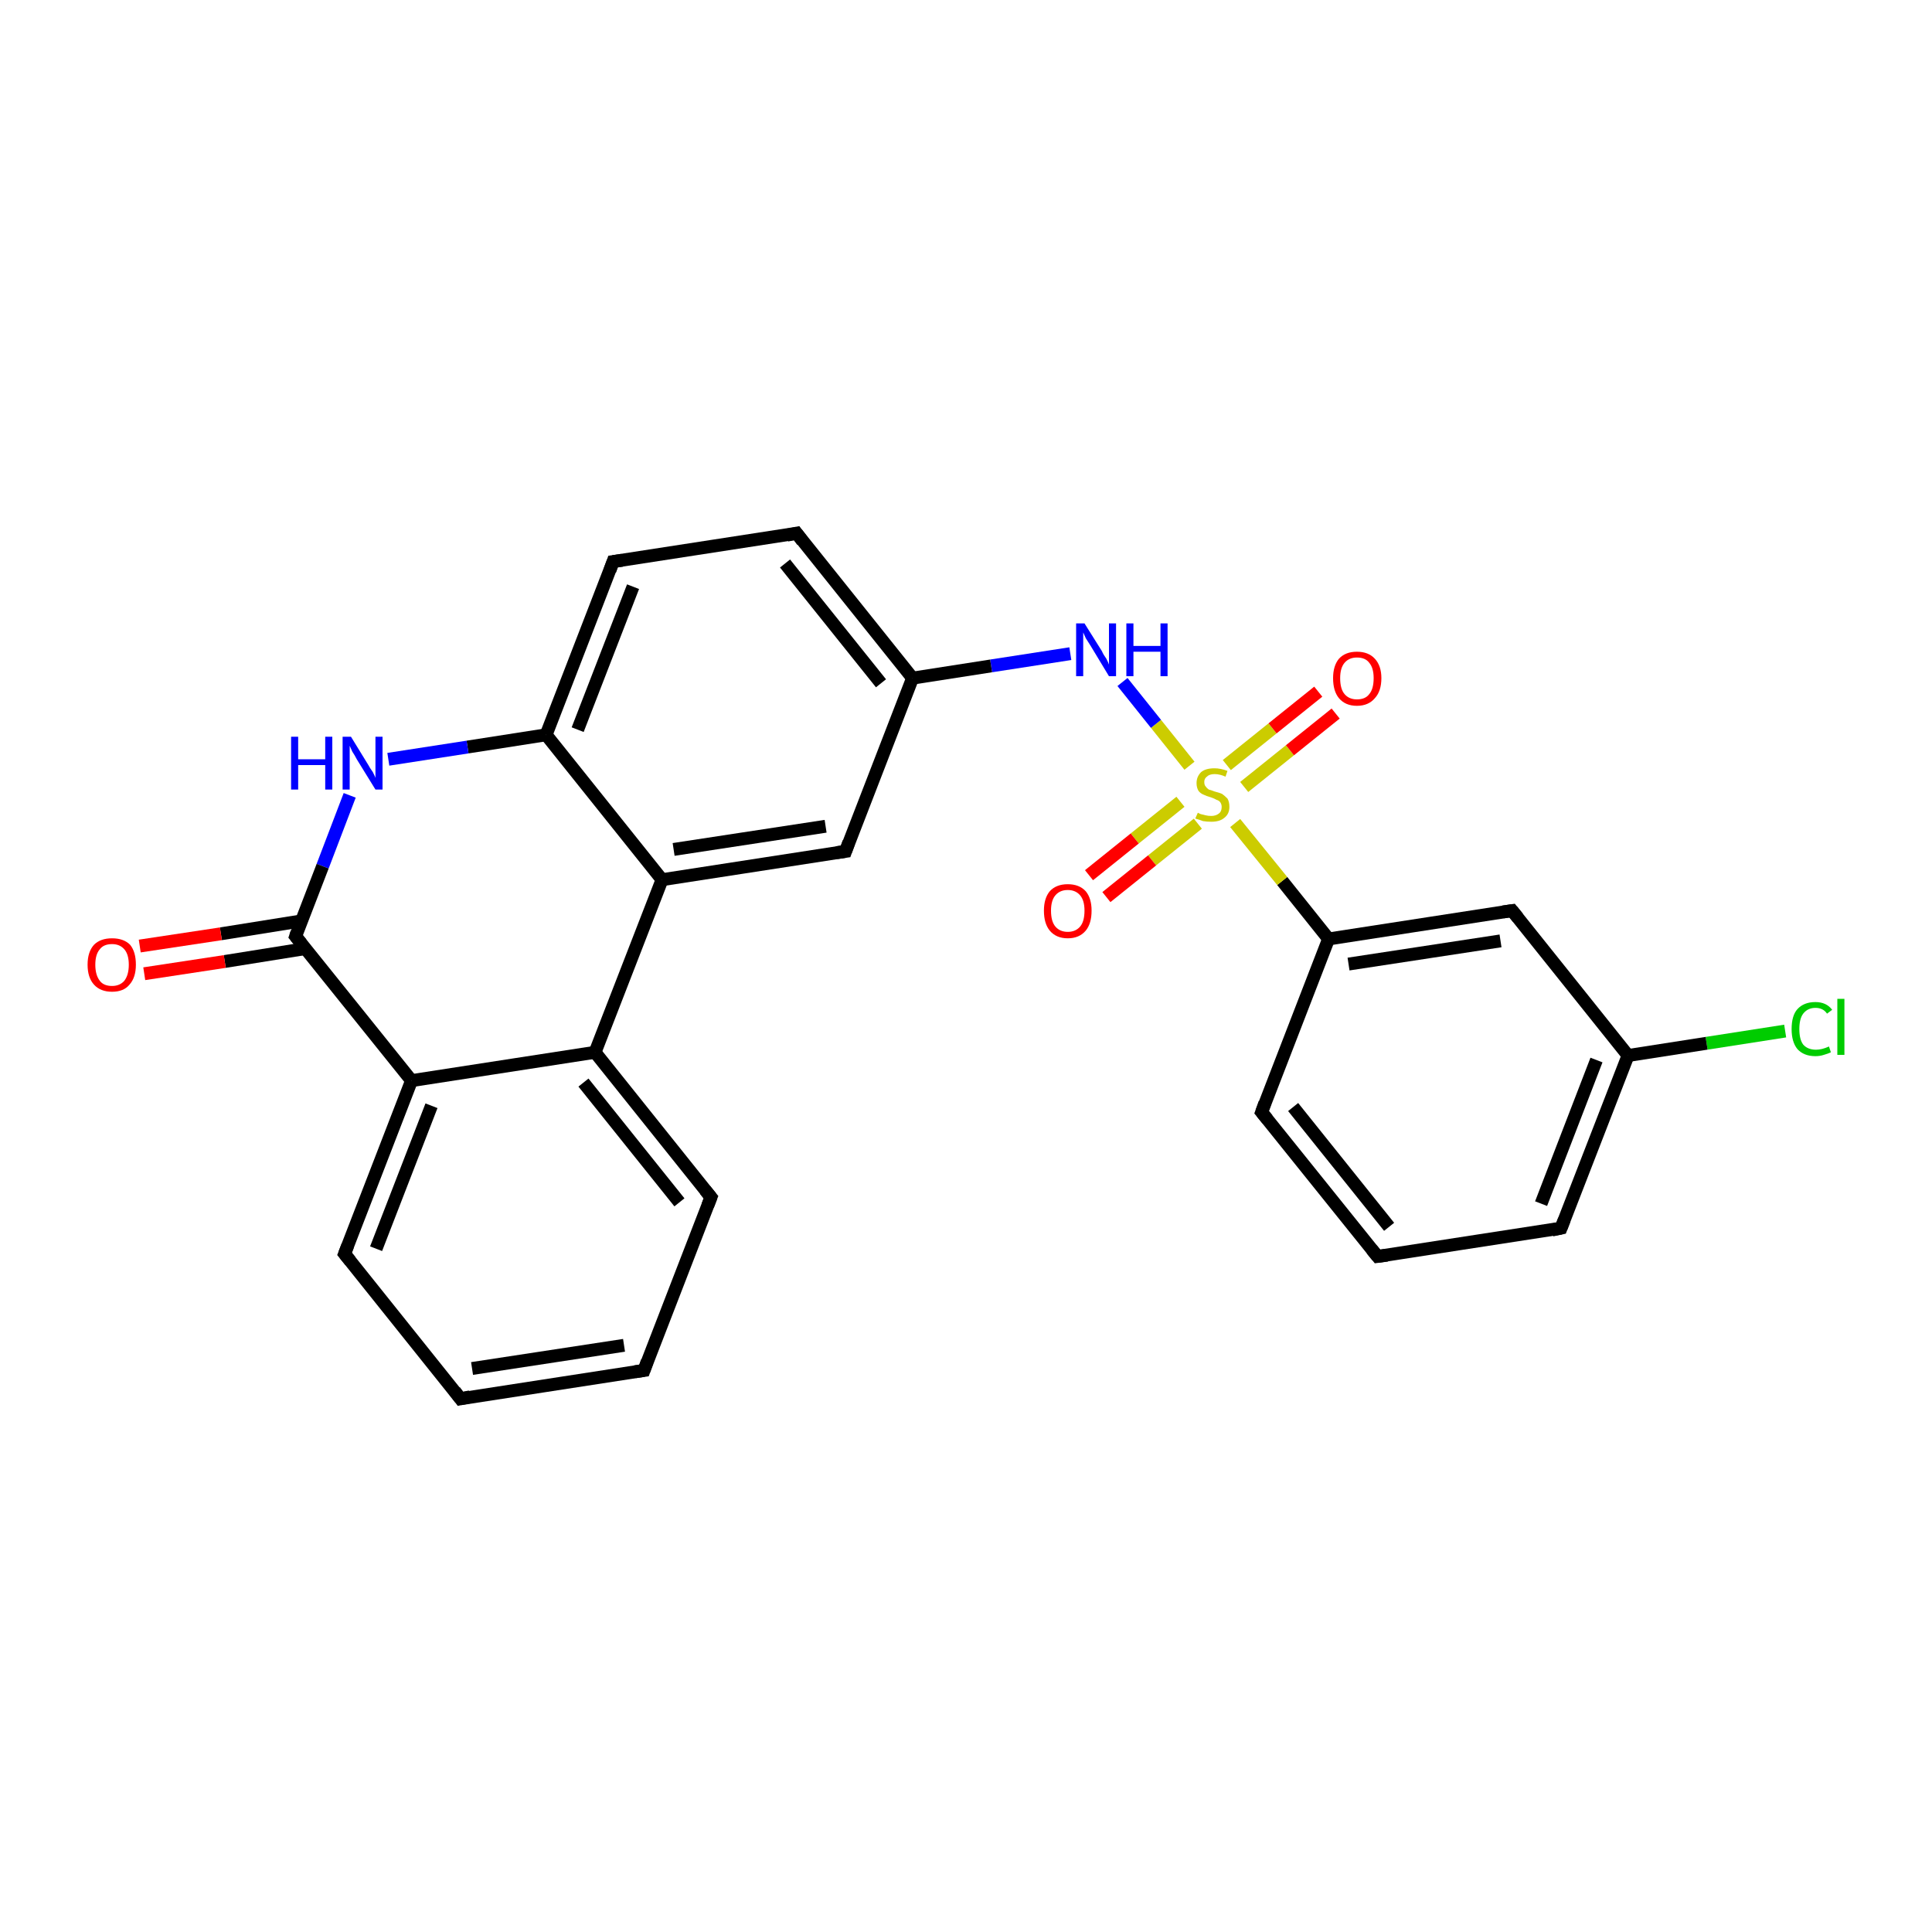 <?xml version='1.0' encoding='iso-8859-1'?>
<svg version='1.1' baseProfile='full'
              xmlns='http://www.w3.org/2000/svg'
                      xmlns:rdkit='http://www.rdkit.org/xml'
                      xmlns:xlink='http://www.w3.org/1999/xlink'
                  xml:space='preserve'
width='300px' height='300px' viewBox='0 0 300 300'>
<!-- END OF HEADER -->
<rect style='opacity:1.0;fill:#FFFFFF;stroke:none' width='300.0' height='300.0' x='0.0' y='0.0'> </rect>
<path class='bond-0 atom-0 atom-1' d='M 277.2,160.1 L 265.0,162.0' style='fill:none;fill-rule:evenodd;stroke:#00CC00;stroke-width:2.0px;stroke-linecap:butt;stroke-linejoin:miter;stroke-opacity:1' />
<path class='bond-0 atom-0 atom-1' d='M 265.0,162.0 L 252.8,163.9' style='fill:none;fill-rule:evenodd;stroke:#000000;stroke-width:2.0px;stroke-linecap:butt;stroke-linejoin:miter;stroke-opacity:1' />
<path class='bond-1 atom-1 atom-2' d='M 252.8,163.9 L 242.4,190.7' style='fill:none;fill-rule:evenodd;stroke:#000000;stroke-width:2.0px;stroke-linecap:butt;stroke-linejoin:miter;stroke-opacity:1' />
<path class='bond-1 atom-1 atom-2' d='M 247.9,164.6 L 239.3,186.9' style='fill:none;fill-rule:evenodd;stroke:#000000;stroke-width:2.0px;stroke-linecap:butt;stroke-linejoin:miter;stroke-opacity:1' />
<path class='bond-2 atom-2 atom-3' d='M 242.4,190.7 L 213.9,195.1' style='fill:none;fill-rule:evenodd;stroke:#000000;stroke-width:2.0px;stroke-linecap:butt;stroke-linejoin:miter;stroke-opacity:1' />
<path class='bond-3 atom-3 atom-4' d='M 213.9,195.1 L 195.9,172.7' style='fill:none;fill-rule:evenodd;stroke:#000000;stroke-width:2.0px;stroke-linecap:butt;stroke-linejoin:miter;stroke-opacity:1' />
<path class='bond-3 atom-3 atom-4' d='M 215.7,190.5 L 200.8,171.9' style='fill:none;fill-rule:evenodd;stroke:#000000;stroke-width:2.0px;stroke-linecap:butt;stroke-linejoin:miter;stroke-opacity:1' />
<path class='bond-4 atom-4 atom-5' d='M 195.9,172.7 L 206.3,145.8' style='fill:none;fill-rule:evenodd;stroke:#000000;stroke-width:2.0px;stroke-linecap:butt;stroke-linejoin:miter;stroke-opacity:1' />
<path class='bond-5 atom-5 atom-6' d='M 206.3,145.8 L 234.8,141.4' style='fill:none;fill-rule:evenodd;stroke:#000000;stroke-width:2.0px;stroke-linecap:butt;stroke-linejoin:miter;stroke-opacity:1' />
<path class='bond-5 atom-5 atom-6' d='M 209.4,149.7 L 233.0,146.1' style='fill:none;fill-rule:evenodd;stroke:#000000;stroke-width:2.0px;stroke-linecap:butt;stroke-linejoin:miter;stroke-opacity:1' />
<path class='bond-6 atom-5 atom-7' d='M 206.3,145.8 L 199.1,136.8' style='fill:none;fill-rule:evenodd;stroke:#000000;stroke-width:2.0px;stroke-linecap:butt;stroke-linejoin:miter;stroke-opacity:1' />
<path class='bond-6 atom-5 atom-7' d='M 199.1,136.8 L 191.8,127.8' style='fill:none;fill-rule:evenodd;stroke:#CCCC00;stroke-width:2.0px;stroke-linecap:butt;stroke-linejoin:miter;stroke-opacity:1' />
<path class='bond-7 atom-7 atom-8' d='M 183.3,124.5 L 176.2,130.2' style='fill:none;fill-rule:evenodd;stroke:#CCCC00;stroke-width:2.0px;stroke-linecap:butt;stroke-linejoin:miter;stroke-opacity:1' />
<path class='bond-7 atom-7 atom-8' d='M 176.2,130.2 L 169.1,135.9' style='fill:none;fill-rule:evenodd;stroke:#FF0000;stroke-width:2.0px;stroke-linecap:butt;stroke-linejoin:miter;stroke-opacity:1' />
<path class='bond-7 atom-7 atom-8' d='M 186.0,127.9 L 178.9,133.6' style='fill:none;fill-rule:evenodd;stroke:#CCCC00;stroke-width:2.0px;stroke-linecap:butt;stroke-linejoin:miter;stroke-opacity:1' />
<path class='bond-7 atom-7 atom-8' d='M 178.9,133.6 L 171.8,139.3' style='fill:none;fill-rule:evenodd;stroke:#FF0000;stroke-width:2.0px;stroke-linecap:butt;stroke-linejoin:miter;stroke-opacity:1' />
<path class='bond-8 atom-7 atom-9' d='M 193.2,122.2 L 200.3,116.5' style='fill:none;fill-rule:evenodd;stroke:#CCCC00;stroke-width:2.0px;stroke-linecap:butt;stroke-linejoin:miter;stroke-opacity:1' />
<path class='bond-8 atom-7 atom-9' d='M 200.3,116.5 L 207.4,110.8' style='fill:none;fill-rule:evenodd;stroke:#FF0000;stroke-width:2.0px;stroke-linecap:butt;stroke-linejoin:miter;stroke-opacity:1' />
<path class='bond-8 atom-7 atom-9' d='M 190.5,118.8 L 197.6,113.1' style='fill:none;fill-rule:evenodd;stroke:#CCCC00;stroke-width:2.0px;stroke-linecap:butt;stroke-linejoin:miter;stroke-opacity:1' />
<path class='bond-8 atom-7 atom-9' d='M 197.6,113.1 L 204.7,107.4' style='fill:none;fill-rule:evenodd;stroke:#FF0000;stroke-width:2.0px;stroke-linecap:butt;stroke-linejoin:miter;stroke-opacity:1' />
<path class='bond-9 atom-7 atom-10' d='M 184.7,118.9 L 179.5,112.4' style='fill:none;fill-rule:evenodd;stroke:#CCCC00;stroke-width:2.0px;stroke-linecap:butt;stroke-linejoin:miter;stroke-opacity:1' />
<path class='bond-9 atom-7 atom-10' d='M 179.5,112.4 L 174.3,105.9' style='fill:none;fill-rule:evenodd;stroke:#0000FF;stroke-width:2.0px;stroke-linecap:butt;stroke-linejoin:miter;stroke-opacity:1' />
<path class='bond-10 atom-10 atom-11' d='M 166.2,101.5 L 153.9,103.4' style='fill:none;fill-rule:evenodd;stroke:#0000FF;stroke-width:2.0px;stroke-linecap:butt;stroke-linejoin:miter;stroke-opacity:1' />
<path class='bond-10 atom-10 atom-11' d='M 153.9,103.4 L 141.7,105.3' style='fill:none;fill-rule:evenodd;stroke:#000000;stroke-width:2.0px;stroke-linecap:butt;stroke-linejoin:miter;stroke-opacity:1' />
<path class='bond-11 atom-11 atom-12' d='M 141.7,105.3 L 123.7,82.8' style='fill:none;fill-rule:evenodd;stroke:#000000;stroke-width:2.0px;stroke-linecap:butt;stroke-linejoin:miter;stroke-opacity:1' />
<path class='bond-11 atom-11 atom-12' d='M 136.8,106.1 L 121.9,87.5' style='fill:none;fill-rule:evenodd;stroke:#000000;stroke-width:2.0px;stroke-linecap:butt;stroke-linejoin:miter;stroke-opacity:1' />
<path class='bond-12 atom-12 atom-13' d='M 123.7,82.8 L 95.2,87.2' style='fill:none;fill-rule:evenodd;stroke:#000000;stroke-width:2.0px;stroke-linecap:butt;stroke-linejoin:miter;stroke-opacity:1' />
<path class='bond-13 atom-13 atom-14' d='M 95.2,87.2 L 84.8,114.1' style='fill:none;fill-rule:evenodd;stroke:#000000;stroke-width:2.0px;stroke-linecap:butt;stroke-linejoin:miter;stroke-opacity:1' />
<path class='bond-13 atom-13 atom-14' d='M 98.3,91.1 L 89.7,113.3' style='fill:none;fill-rule:evenodd;stroke:#000000;stroke-width:2.0px;stroke-linecap:butt;stroke-linejoin:miter;stroke-opacity:1' />
<path class='bond-14 atom-14 atom-15' d='M 84.8,114.1 L 72.6,116.0' style='fill:none;fill-rule:evenodd;stroke:#000000;stroke-width:2.0px;stroke-linecap:butt;stroke-linejoin:miter;stroke-opacity:1' />
<path class='bond-14 atom-14 atom-15' d='M 72.6,116.0 L 60.3,117.9' style='fill:none;fill-rule:evenodd;stroke:#0000FF;stroke-width:2.0px;stroke-linecap:butt;stroke-linejoin:miter;stroke-opacity:1' />
<path class='bond-15 atom-15 atom-16' d='M 54.3,123.5 L 50.1,134.5' style='fill:none;fill-rule:evenodd;stroke:#0000FF;stroke-width:2.0px;stroke-linecap:butt;stroke-linejoin:miter;stroke-opacity:1' />
<path class='bond-15 atom-15 atom-16' d='M 50.1,134.5 L 45.9,145.4' style='fill:none;fill-rule:evenodd;stroke:#000000;stroke-width:2.0px;stroke-linecap:butt;stroke-linejoin:miter;stroke-opacity:1' />
<path class='bond-16 atom-16 atom-17' d='M 46.8,143.0 L 34.3,145.0' style='fill:none;fill-rule:evenodd;stroke:#000000;stroke-width:2.0px;stroke-linecap:butt;stroke-linejoin:miter;stroke-opacity:1' />
<path class='bond-16 atom-16 atom-17' d='M 34.3,145.0 L 21.7,146.9' style='fill:none;fill-rule:evenodd;stroke:#FF0000;stroke-width:2.0px;stroke-linecap:butt;stroke-linejoin:miter;stroke-opacity:1' />
<path class='bond-16 atom-16 atom-17' d='M 47.4,147.3 L 34.9,149.3' style='fill:none;fill-rule:evenodd;stroke:#000000;stroke-width:2.0px;stroke-linecap:butt;stroke-linejoin:miter;stroke-opacity:1' />
<path class='bond-16 atom-16 atom-17' d='M 34.9,149.3 L 22.4,151.2' style='fill:none;fill-rule:evenodd;stroke:#FF0000;stroke-width:2.0px;stroke-linecap:butt;stroke-linejoin:miter;stroke-opacity:1' />
<path class='bond-17 atom-16 atom-18' d='M 45.9,145.4 L 63.9,167.8' style='fill:none;fill-rule:evenodd;stroke:#000000;stroke-width:2.0px;stroke-linecap:butt;stroke-linejoin:miter;stroke-opacity:1' />
<path class='bond-18 atom-18 atom-19' d='M 63.9,167.8 L 53.5,194.7' style='fill:none;fill-rule:evenodd;stroke:#000000;stroke-width:2.0px;stroke-linecap:butt;stroke-linejoin:miter;stroke-opacity:1' />
<path class='bond-18 atom-18 atom-19' d='M 67.0,171.7 L 58.4,193.9' style='fill:none;fill-rule:evenodd;stroke:#000000;stroke-width:2.0px;stroke-linecap:butt;stroke-linejoin:miter;stroke-opacity:1' />
<path class='bond-19 atom-19 atom-20' d='M 53.5,194.7 L 71.5,217.2' style='fill:none;fill-rule:evenodd;stroke:#000000;stroke-width:2.0px;stroke-linecap:butt;stroke-linejoin:miter;stroke-opacity:1' />
<path class='bond-20 atom-20 atom-21' d='M 71.5,217.2 L 100.0,212.8' style='fill:none;fill-rule:evenodd;stroke:#000000;stroke-width:2.0px;stroke-linecap:butt;stroke-linejoin:miter;stroke-opacity:1' />
<path class='bond-20 atom-20 atom-21' d='M 73.3,212.5 L 96.9,208.9' style='fill:none;fill-rule:evenodd;stroke:#000000;stroke-width:2.0px;stroke-linecap:butt;stroke-linejoin:miter;stroke-opacity:1' />
<path class='bond-21 atom-21 atom-22' d='M 100.0,212.8 L 110.4,185.9' style='fill:none;fill-rule:evenodd;stroke:#000000;stroke-width:2.0px;stroke-linecap:butt;stroke-linejoin:miter;stroke-opacity:1' />
<path class='bond-22 atom-22 atom-23' d='M 110.4,185.9 L 92.4,163.4' style='fill:none;fill-rule:evenodd;stroke:#000000;stroke-width:2.0px;stroke-linecap:butt;stroke-linejoin:miter;stroke-opacity:1' />
<path class='bond-22 atom-22 atom-23' d='M 105.5,186.7 L 90.6,168.1' style='fill:none;fill-rule:evenodd;stroke:#000000;stroke-width:2.0px;stroke-linecap:butt;stroke-linejoin:miter;stroke-opacity:1' />
<path class='bond-23 atom-23 atom-24' d='M 92.4,163.4 L 102.8,136.6' style='fill:none;fill-rule:evenodd;stroke:#000000;stroke-width:2.0px;stroke-linecap:butt;stroke-linejoin:miter;stroke-opacity:1' />
<path class='bond-24 atom-24 atom-25' d='M 102.8,136.6 L 131.3,132.2' style='fill:none;fill-rule:evenodd;stroke:#000000;stroke-width:2.0px;stroke-linecap:butt;stroke-linejoin:miter;stroke-opacity:1' />
<path class='bond-24 atom-24 atom-25' d='M 104.6,131.9 L 128.2,128.3' style='fill:none;fill-rule:evenodd;stroke:#000000;stroke-width:2.0px;stroke-linecap:butt;stroke-linejoin:miter;stroke-opacity:1' />
<path class='bond-25 atom-6 atom-1' d='M 234.8,141.4 L 252.8,163.9' style='fill:none;fill-rule:evenodd;stroke:#000000;stroke-width:2.0px;stroke-linecap:butt;stroke-linejoin:miter;stroke-opacity:1' />
<path class='bond-26 atom-25 atom-11' d='M 131.3,132.2 L 141.7,105.3' style='fill:none;fill-rule:evenodd;stroke:#000000;stroke-width:2.0px;stroke-linecap:butt;stroke-linejoin:miter;stroke-opacity:1' />
<path class='bond-27 atom-24 atom-14' d='M 102.8,136.6 L 84.8,114.1' style='fill:none;fill-rule:evenodd;stroke:#000000;stroke-width:2.0px;stroke-linecap:butt;stroke-linejoin:miter;stroke-opacity:1' />
<path class='bond-28 atom-23 atom-18' d='M 92.4,163.4 L 63.9,167.8' style='fill:none;fill-rule:evenodd;stroke:#000000;stroke-width:2.0px;stroke-linecap:butt;stroke-linejoin:miter;stroke-opacity:1' />
<path d='M 242.9,189.4 L 242.4,190.7 L 241.0,191.0' style='fill:none;stroke:#000000;stroke-width:2.0px;stroke-linecap:butt;stroke-linejoin:miter;stroke-opacity:1;' />
<path d='M 215.4,194.9 L 213.9,195.1 L 213.0,194.0' style='fill:none;stroke:#000000;stroke-width:2.0px;stroke-linecap:butt;stroke-linejoin:miter;stroke-opacity:1;' />
<path d='M 196.8,173.8 L 195.9,172.7 L 196.4,171.3' style='fill:none;stroke:#000000;stroke-width:2.0px;stroke-linecap:butt;stroke-linejoin:miter;stroke-opacity:1;' />
<path d='M 233.4,141.6 L 234.8,141.4 L 235.7,142.5' style='fill:none;stroke:#000000;stroke-width:2.0px;stroke-linecap:butt;stroke-linejoin:miter;stroke-opacity:1;' />
<path d='M 124.6,84.0 L 123.7,82.8 L 122.2,83.1' style='fill:none;stroke:#000000;stroke-width:2.0px;stroke-linecap:butt;stroke-linejoin:miter;stroke-opacity:1;' />
<path d='M 96.6,87.0 L 95.2,87.2 L 94.7,88.6' style='fill:none;stroke:#000000;stroke-width:2.0px;stroke-linecap:butt;stroke-linejoin:miter;stroke-opacity:1;' />
<path d='M 46.1,144.8 L 45.9,145.4 L 46.8,146.5' style='fill:none;stroke:#000000;stroke-width:2.0px;stroke-linecap:butt;stroke-linejoin:miter;stroke-opacity:1;' />
<path d='M 54.0,193.4 L 53.5,194.7 L 54.4,195.8' style='fill:none;stroke:#000000;stroke-width:2.0px;stroke-linecap:butt;stroke-linejoin:miter;stroke-opacity:1;' />
<path d='M 70.6,216.0 L 71.5,217.2 L 73.0,216.9' style='fill:none;stroke:#000000;stroke-width:2.0px;stroke-linecap:butt;stroke-linejoin:miter;stroke-opacity:1;' />
<path d='M 98.6,213.0 L 100.0,212.8 L 100.5,211.4' style='fill:none;stroke:#000000;stroke-width:2.0px;stroke-linecap:butt;stroke-linejoin:miter;stroke-opacity:1;' />
<path d='M 109.9,187.2 L 110.4,185.9 L 109.5,184.8' style='fill:none;stroke:#000000;stroke-width:2.0px;stroke-linecap:butt;stroke-linejoin:miter;stroke-opacity:1;' />
<path d='M 129.9,132.4 L 131.3,132.2 L 131.8,130.8' style='fill:none;stroke:#000000;stroke-width:2.0px;stroke-linecap:butt;stroke-linejoin:miter;stroke-opacity:1;' />
<path class='atom-0' d='M 278.2 159.8
Q 278.2 157.7, 279.1 156.7
Q 280.1 155.6, 281.9 155.6
Q 283.6 155.6, 284.5 156.8
L 283.7 157.4
Q 283.1 156.5, 281.9 156.5
Q 280.7 156.5, 280.0 157.4
Q 279.4 158.2, 279.4 159.8
Q 279.4 161.4, 280.0 162.2
Q 280.7 163.0, 282.0 163.0
Q 282.9 163.0, 284.0 162.5
L 284.3 163.4
Q 283.9 163.6, 283.2 163.8
Q 282.6 164.0, 281.9 164.0
Q 280.1 164.0, 279.1 162.9
Q 278.2 161.8, 278.2 159.8
' fill='#00CC00'/>
<path class='atom-0' d='M 285.3 155.1
L 286.4 155.1
L 286.4 163.8
L 285.3 163.8
L 285.3 155.1
' fill='#00CC00'/>
<path class='atom-7' d='M 186.0 126.2
Q 186.0 126.2, 186.4 126.4
Q 186.8 126.5, 187.2 126.6
Q 187.6 126.7, 188.1 126.7
Q 188.8 126.7, 189.3 126.3
Q 189.7 126.0, 189.7 125.3
Q 189.7 124.9, 189.5 124.6
Q 189.3 124.3, 188.9 124.2
Q 188.6 124.0, 188.0 123.8
Q 187.3 123.6, 186.9 123.4
Q 186.4 123.2, 186.1 122.8
Q 185.8 122.3, 185.8 121.6
Q 185.8 120.6, 186.5 119.9
Q 187.2 119.3, 188.6 119.3
Q 189.5 119.3, 190.6 119.7
L 190.3 120.6
Q 189.4 120.2, 188.6 120.2
Q 187.8 120.2, 187.4 120.6
Q 187.0 120.9, 187.0 121.4
Q 187.0 121.9, 187.2 122.1
Q 187.4 122.4, 187.7 122.6
Q 188.1 122.7, 188.6 122.9
Q 189.4 123.1, 189.8 123.3
Q 190.2 123.6, 190.6 124.0
Q 190.9 124.5, 190.9 125.3
Q 190.9 126.4, 190.1 127.0
Q 189.4 127.6, 188.1 127.6
Q 187.4 127.6, 186.8 127.5
Q 186.3 127.3, 185.6 127.1
L 186.0 126.2
' fill='#CCCC00'/>
<path class='atom-8' d='M 162.1 141.4
Q 162.1 139.5, 163.0 138.4
Q 164.0 137.3, 165.8 137.3
Q 167.6 137.3, 168.6 138.4
Q 169.5 139.5, 169.5 141.4
Q 169.5 143.4, 168.6 144.5
Q 167.6 145.7, 165.8 145.7
Q 164.0 145.7, 163.0 144.5
Q 162.1 143.4, 162.1 141.4
M 165.8 144.7
Q 167.0 144.7, 167.7 143.9
Q 168.4 143.1, 168.4 141.4
Q 168.4 139.8, 167.7 139.0
Q 167.0 138.2, 165.8 138.2
Q 164.6 138.2, 163.9 139.0
Q 163.2 139.8, 163.2 141.4
Q 163.2 143.1, 163.9 143.9
Q 164.6 144.7, 165.8 144.7
' fill='#FF0000'/>
<path class='atom-9' d='M 207.0 105.3
Q 207.0 103.4, 207.9 102.3
Q 208.9 101.2, 210.7 101.2
Q 212.5 101.2, 213.5 102.3
Q 214.5 103.4, 214.5 105.3
Q 214.5 107.3, 213.5 108.4
Q 212.5 109.6, 210.7 109.6
Q 208.9 109.6, 207.9 108.4
Q 207.0 107.3, 207.0 105.3
M 210.7 108.6
Q 212.0 108.6, 212.6 107.8
Q 213.3 107.0, 213.3 105.3
Q 213.3 103.7, 212.6 102.9
Q 212.0 102.1, 210.7 102.1
Q 209.5 102.1, 208.8 102.9
Q 208.1 103.7, 208.1 105.3
Q 208.1 107.0, 208.8 107.8
Q 209.5 108.6, 210.7 108.6
' fill='#FF0000'/>
<path class='atom-10' d='M 168.4 96.8
L 171.1 101.1
Q 171.3 101.6, 171.8 102.3
Q 172.2 103.1, 172.2 103.2
L 172.2 96.8
L 173.3 96.8
L 173.3 105.0
L 172.2 105.0
L 169.3 100.2
Q 169.0 99.7, 168.6 99.1
Q 168.3 98.4, 168.2 98.2
L 168.2 105.0
L 167.1 105.0
L 167.1 96.8
L 168.4 96.8
' fill='#0000FF'/>
<path class='atom-10' d='M 174.9 96.8
L 176.0 96.8
L 176.0 100.3
L 180.2 100.3
L 180.2 96.8
L 181.3 96.8
L 181.3 105.0
L 180.2 105.0
L 180.2 101.2
L 176.0 101.2
L 176.0 105.0
L 174.9 105.0
L 174.9 96.8
' fill='#0000FF'/>
<path class='atom-15' d='M 45.2 114.4
L 46.3 114.4
L 46.3 117.9
L 50.5 117.9
L 50.5 114.4
L 51.6 114.4
L 51.6 122.6
L 50.5 122.6
L 50.5 118.8
L 46.3 118.8
L 46.3 122.6
L 45.2 122.6
L 45.2 114.4
' fill='#0000FF'/>
<path class='atom-15' d='M 54.5 114.4
L 57.2 118.8
Q 57.4 119.2, 57.9 119.9
Q 58.3 120.7, 58.3 120.8
L 58.3 114.4
L 59.4 114.4
L 59.4 122.6
L 58.3 122.6
L 55.4 117.9
Q 55.1 117.3, 54.7 116.7
Q 54.4 116.0, 54.3 115.8
L 54.3 122.6
L 53.2 122.6
L 53.2 114.4
L 54.5 114.4
' fill='#0000FF'/>
<path class='atom-17' d='M 13.6 149.8
Q 13.6 147.8, 14.6 146.7
Q 15.6 145.7, 17.4 145.7
Q 19.2 145.7, 20.2 146.7
Q 21.1 147.8, 21.1 149.8
Q 21.1 151.8, 20.1 152.9
Q 19.2 154.0, 17.4 154.0
Q 15.6 154.0, 14.6 152.9
Q 13.6 151.8, 13.6 149.8
M 17.4 153.1
Q 18.6 153.1, 19.3 152.3
Q 20.0 151.4, 20.0 149.8
Q 20.0 148.2, 19.3 147.4
Q 18.6 146.6, 17.4 146.6
Q 16.1 146.6, 15.5 147.4
Q 14.8 148.2, 14.8 149.8
Q 14.8 151.4, 15.5 152.3
Q 16.1 153.1, 17.4 153.1
' fill='#FF0000'/>
</svg>
